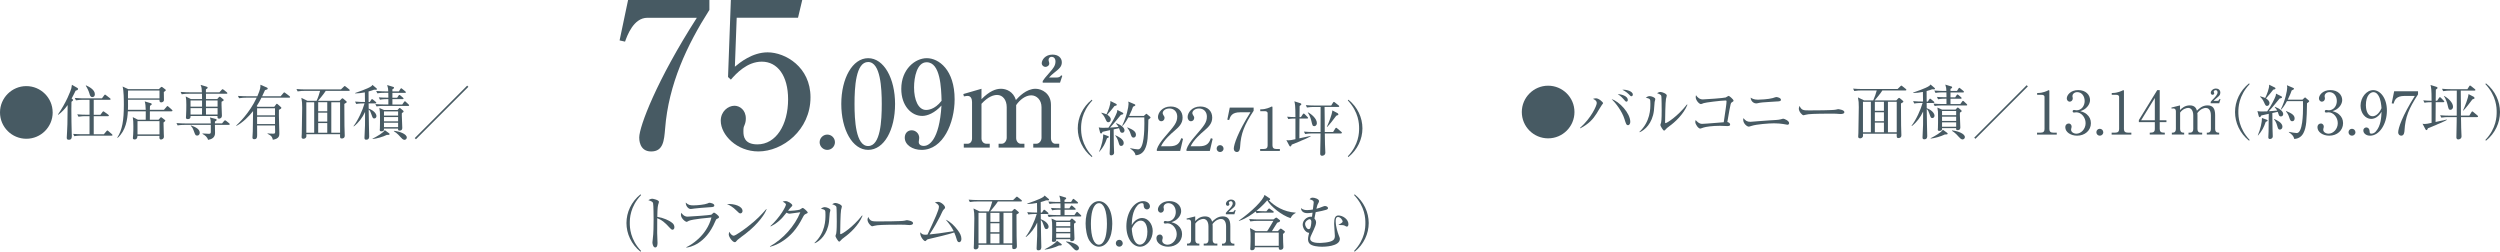 <?xml version="1.0" encoding="UTF-8"?><svg id="_レイヤー_2" xmlns="http://www.w3.org/2000/svg" width="796.7" height="80.22" viewBox="0 0 796.7 80.22"><defs><style>.cls-1{fill:#475a63;}</style></defs><g id="contents"><path class="cls-1" d="M347.94,50.06c-2.95-2.36-4.48-5.77-4.48-9.15s1.53-6.79,4.48-9.15l.17.26c-3.52,3.72-3.59,7.51-3.59,8.89s.08,5.16,3.59,8.89l-.17.26Z"/><path class="cls-1" d="M357.73,35.88c.15.08.25.19.25.34,0,.17-.21.28-.79.4-.25.3-.78.93-1.59,1.93-.72.87-1.34,1.57-1.85,2.1.1,0,1.68-.08,2.69-.21-.08-.13-.3-.57-.78-1.08l.09-.11c1.47.57,2.61,1.42,2.61,2.29,0,.36-.21.78-.72.78-.45,0-.64-.23-.81-.87-.02-.06-.09-.32-.21-.6l-1.72.38c0,.81.06,4.69.06,5.05.02.38.08,2.08.08,2.42,0,.49-.43.81-.91.81-.4,0-.51-.25-.51-.57,0-.3.08-1.55.08-1.82.02-.6.04-2.46.06-5.65-1.19.27-2.14.47-2.38.53-.11.19-.3.55-.47.55-.19,0-.3-.23-.34-.34l-.42-1.61c.32.08.87.13,1.34.13.59,0,1.46-.02,1.76-.04,1.29-1.74,2.44-4.14,2.7-4.9.08-.19.11-.53.11-.76l1.68.85ZM350.26,48.32c.81-1.83,1.36-4.23,1.32-5.52l1.55.57c.13.06.26.17.26.26,0,.13-.11.23-.61.42-.6,1.76-1.15,2.82-2.44,4.33l-.1-.06ZM350.98,35.9c.53.13,1.15.3,1.63.53.53-1.06,1.36-3.12,1.25-4.24l1.8.89c.15.08.23.19.23.28,0,.28-.28.34-.72.42-.89,1.13-1.02,1.3-2.31,2.78.55.34,1.12.85,1.12,1.49,0,.43-.28.91-.78.91-.43,0-.55-.23-.96-1.15-.44-.98-.87-1.4-1.27-1.8l.02-.11ZM355.44,43.1c.78.34,2.67,1.19,2.67,2.48,0,.61-.43.93-.83.93-.51,0-.6-.38-.85-1.25-.27-.98-.62-1.53-1.04-2.08l.06-.08ZM364.48,36.99l.57-.53c.09-.1.21-.21.26-.21.08,0,.21.11.27.17l.91.77c.09.08.17.19.17.28,0,.13-.36.4-.7.64-.11,5.24-.15,7.58-1.15,9.51-.7,1.34-1.89,1.83-2.93,1.85-.15-.89-.74-1.47-1.72-2.14l.02-.11c.87.17,2.02.38,2.51.38,1.91,0,2-6.24,2-8.19,0-.32-.02-1.66-.02-1.99h-5.1c-.93,1.76-1.57,2.4-1.85,2.7l-.11-.08c1.4-2.78,2.04-5.97,2.04-6.96,0-.19-.06-.55-.09-.72l2.04.87c.09.04.21.13.21.26,0,.19-.28.32-.74.53-.21.6-.55,1.55-1.25,2.93h4.67ZM359.32,40.6c1.8.74,2.68,1.34,2.68,2.36,0,.45-.23.89-.76.89-.49,0-.64-.21-1.06-1.51-.15-.49-.51-1.13-.95-1.62l.08-.11Z"/><path class="cls-1" d="M376.09,48.09h-7.43v-.51c.38-1.19,1.27-2.51,2.78-4.24,2.78-3.21,3.72-4.29,3.72-6.18,0-1.42-.91-2.59-2.51-2.59-1.32,0-2.12.79-2.12,1.47,0,.06,0,.3.19.59.25.38.4.59.4.95,0,.57-.45,1.06-1.02,1.06-.66,0-1.08-.62-1.08-1.32,0-1.38,1.34-3.38,4.07-3.38,2.34,0,3.78,1.47,3.78,3.52,0,1.91-1.1,2.95-2.8,4.41-.64.53-3.14,2.67-4.08,4.75h2.61c2.65,0,3.27-1.02,3.84-2.59l.57.21-.91,3.88Z"/><path class="cls-1" d="M385.54,48.09h-7.43v-.51c.38-1.19,1.27-2.51,2.78-4.24,2.78-3.21,3.72-4.29,3.72-6.18,0-1.42-.91-2.59-2.51-2.59-1.32,0-2.12.79-2.12,1.47,0,.06,0,.3.19.59.25.38.4.59.4.95,0,.57-.45,1.06-1.02,1.06-.66,0-1.08-.62-1.08-1.32,0-1.38,1.34-3.38,4.06-3.38,2.34,0,3.78,1.47,3.78,3.52,0,1.91-1.1,2.95-2.8,4.41-.64.53-3.14,2.67-4.08,4.75h2.61c2.65,0,3.27-1.02,3.84-2.59l.57.21-.91,3.88Z"/><path class="cls-1" d="M389.92,47.35c.02.62-.51,1.1-1.1,1.1-.62,0-1.1-.49-1.1-1.1s.47-1.1,1.1-1.1c.59,0,1.1.49,1.1,1.1Z"/><path class="cls-1" d="M399.51,34.29v1c-3.01,4.63-4.07,7.26-4.31,11.48-.04.49-.09,1.68-1.06,1.68-.47,0-.96-.4-.96-1.04,0-1.34,1.32-5.31,5.31-11.63h-3.23c-2.74,0-3.16,1.27-3.57,2.48l-.57-.13.78-3.84h7.62Z"/><path class="cls-1" d="M401.61,47.49h1.04c.98,0,1.32-.38,1.32-1.15v-10.23c0-.59-.55-.68-.91-.68h-1.44v-.59h.34c1.46,0,2.85-.66,3.08-.79.13-.08.19-.11.26-.11.17,0,.21.11.21.26v12.14c0,.81.4,1.15,1.32,1.15h1.04v.61h-6.28v-.61Z"/><path class="cls-1" d="M414.46,44.95c-1.47.59-2.17.87-2.8,1.13-.11.28-.23.6-.47.6-.09,0-.23-.09-.32-.28l-.93-1.76c.25.04.38.08.68.08.53,0,.98-.1,2.21-.36v-6.58c-.51,0-1.42,0-2.27.17l-.38-.76c.93.08,1.53.11,2.65.13,0-3.72-.15-4.29-.34-5.03l1.81.57c.25.08.4.15.4.34s-.04.23-.53.57c-.02.57-.04,3.04-.04,3.55h.45l.6-.91c.09-.13.19-.23.28-.23.11,0,.23.1.34.21l.87.89c.09.11.19.19.19.28,0,.17-.15.21-.28.21h-2.46c0,.23-.02,5.96-.04,6.31.57-.13,3.08-.66,3.59-.77v.13c-1.02.61-2.74,1.3-3.23,1.49ZM427.35,42.53h-5.16c.02,2.34.04,2.61.06,3.48.02.38.11,2.23.11,2.65,0,.81-.76.98-1.02.98-.62,0-.62-.49-.62-.74,0-.17.09-3.95.09-4.69,0-.25.02-1.42.02-1.68h-2.7c-.49,0-1.4.02-2.21.17l-.38-.76c.96.08,1.93.13,2.91.13h2.38c.02-4.05.02-4.27.02-7.98h-2.12c-.49,0-1.4.02-2.23.17l-.36-.76c.96.09,1.93.13,2.89.13h5.2l.57-.91c.09-.17.19-.25.26-.25.11,0,.19.06.36.19l1.17.93c.09.08.19.15.19.28,0,.19-.19.21-.28.21h-4.39c.06,2.21.04,5.77.06,7.98h2.67l.68-1.1c.06-.09.15-.25.27-.25s.21.08.36.21l1.3,1.1c.07.06.19.15.19.28,0,.19-.19.21-.28.21ZM418.83,40.21c-.53,0-.61-.28-.91-1.59-.06-.25-.47-1.93-1.17-2.72l.09-.09c1.13.55,2.82,2.04,2.82,3.4,0,.76-.53,1-.83,1ZM425.84,36.88c-.93,1.25-2.06,2.74-2.91,3.59l-.09-.04c.62-1.38,1.64-3.86,1.76-5.24l1.66.87c.13.08.25.25.25.38,0,.21-.06.23-.66.44Z"/><path class="cls-1" d="M429.7,50.06l-.17-.26c3.52-3.72,3.59-7.51,3.59-8.89s-.08-5.16-3.59-8.89l.17-.26c2.95,2.36,4.48,5.77,4.48,9.15s-1.53,6.79-4.48,9.15Z"/><path class="cls-1" d="M16.79,35.83c0,4.63-3.76,8.39-8.39,8.39S0,40.48,0,35.83s3.8-8.39,8.39-8.39,8.39,3.72,8.39,8.39Z"/><path class="cls-1" d="M23.08,31.6c.11.08.21.17.21.28,0,.15-.17.3-.51.55-.04.64-.04,1.12-.04,2.34,0,2.68.06,5.97.11,7.37.02.42.04.95.04,1.21,0,.72-.17,1.19-.96,1.19-.47,0-.66-.19-.66-.64,0-.13.21-3.65.21-4.33.02-.72.04-2.53.08-6.09-.83,1.15-1.81,2.25-2.99,3.1l-.11-.08c2.7-3.93,4.05-7.51,4.27-8.36.09-.36.17-.83.19-1.12l1.7.98c.15.09.26.19.26.34,0,.34-.38.45-.79.57-.28.6-.59,1.23-1.27,2.49l.26.17ZM29.87,31.82v4.76h2.14l.64-.87c.06-.08.19-.23.3-.23.08,0,.21.09.34.19l1.21.87c.09.08.19.19.19.28,0,.21-.17.21-.28.21h-4.54v5.75h3.23l.81-.96c.09-.11.21-.25.3-.25s.23.11.34.21l1.1.96c.08.08.19.17.19.28,0,.21-.17.21-.28.21h-9.66c-.15,0-1.34,0-2.23.17l-.36-.74c.93.08,1.97.11,2.89.11h2.33v-5.75h-1.3c-.47,0-1.38.02-2.23.17l-.38-.76c.93.09,1.99.13,2.91.13h1v-4.76h-2.12c-.44,0-1.38.02-2.21.17l-.38-.76c1.55.13,2.68.13,2.89.13h5.77l.68-.91c.11-.17.19-.28.32-.28.08,0,.21.11.34.21l1.23.95c.08.06.19.17.19.28,0,.19-.19.21-.28.21h-5.09ZM27.43,27.21c.83.38,2.8,1.32,2.8,2.82,0,.44-.19.91-.78.91-.64,0-.79-.53-.95-1.13-.23-.85-.83-2.02-1.17-2.48l.09-.11Z"/><path class="cls-1" d="M54.69,35.47h-6.92c-.02.62-.04,2.17-.02,2.68h2.78l.49-.55c.11-.11.21-.25.3-.25s.21.11.32.19l.87.66c.11.1.17.11.17.25,0,.09-.04.15-.19.27s-.23.17-.38.32c0,1.13.06,2.52.09,3.67,0,.13.04.72.04.83,0,.78-.76.93-.95.93s-.49-.13-.49-.57c0-.09.02-.53.02-.61h-7.01c-.02.66-.23,1.15-.93,1.15-.53,0-.53-.32-.53-.49s.09-.91.09-1.04c.06-.98.06-2,.06-2.7,0-1.34-.04-1.91-.19-2.89l1.63.83h2.5c0-.89.02-1.85.02-2.68h-5.71c-.15,2.61-.62,6.09-3.23,8.45l-.15-.06c1.61-2.48,2.1-5.5,2.1-10.47,0-1.51-.02-4.5-.4-5.82l1.8.83h9.77l.53-.51c.17-.17.23-.21.32-.21.11,0,.23.08.3.13l.81.62c.11.09.25.17.25.28,0,.13-.06.19-.64.62-.02.4.04,2.17.04,2.53,0,.66-.7.77-.87.77-.55,0-.55-.4-.55-.7v-.15h-10.04c.02,2.12.02,2.57-.02,3.21h5.67c-.02-1.29-.11-1.95-.32-2.68l1.97.59c.15.04.26.11.26.28,0,.19-.06.23-.55.55-.02.21-.04,1-.04,1.27h4.48l.83-.96c.11-.11.17-.25.28-.25s.26.13.34.21l1.08.96c.11.11.19.17.19.3,0,.17-.15.19-.28.19ZM50.83,28.85h-10.02c-.04.36-.02,2.1-.02,2.5h10.04v-2.5ZM50.83,38.61h-7.01v4.23h7.01v-4.23Z"/><path class="cls-1" d="M72.93,39.8h-4.44c0,.38.04,2.19.04,2.61,0,1.44-1.1,1.99-2.23,2.16-.23-.89-.95-1.47-1.76-1.89v-.15c1.3.08,1.83.11,2.04.11.55,0,.57-.25.6-.57.02-.17,0-2.02,0-2.27h-8.34c-.19,0-1.36,0-2.23.17l-.38-.74c1.25.09,2.55.11,2.91.11h8.03c-.02-.98-.02-1.1-.26-1.91l1.8.47c.23.06.34.17.34.3,0,.19-.25.38-.55.53-.02.26-.02.38-.02.6h2.27l.62-.74c.15-.17.25-.25.34-.25s.23.06.43.23l.89.72c.11.09.19.19.19.3,0,.13-.11.19-.3.19ZM72.2,29.88h-6.56v1.68h3.59l.45-.51c.15-.17.23-.23.32-.23.11,0,.23.08.4.21l.72.59c.11.09.17.17.17.27,0,.15-.13.28-.68.53-.06,1.23.11,3.21.11,4.44,0,.81-.68.95-.89.95-.59,0-.53-.47-.51-.85h-8.6c.02.26.08,1-.89,1-.57,0-.57-.36-.57-.59,0-.09.04-.57.04-.66.06-.78.08-2.5.08-3.29,0-1.32-.04-1.91-.19-2.69l1.63.83h3.57c0-.4,0-.81-.02-1.68h-4.22c-.42,0-1.34,0-2.23.17l-.36-.76c1.27.11,2.57.13,2.89.13h3.89c-.06-1.27-.06-1.55-.42-2.36l1.7.49c.34.09.55.19.55.36,0,.19-.19.4-.55.57v.95h4.29l.7-.77c.15-.15.23-.23.32-.23s.19.06.36.19l.98.78c.11.09.19.21.19.3,0,.15-.17.19-.28.19ZM64.39,32.01h-3.67v1.99h3.67v-1.99ZM60.72,34.45v2.04h3.65l.02-2.04h-3.67ZM62.86,43.2c-.57,0-.62-.15-1.13-1.55-.26-.72-.47-1.12-.95-1.55l.08-.13c1.12.42,2.8,1.02,2.8,2.36,0,.36-.25.87-.79.87ZM69.34,32.01h-3.71v1.99h3.71v-1.99ZM69.34,34.45h-3.71l.02,2.04h3.69v-2.04Z"/><path class="cls-1" d="M87.39,34.05l.59-.79c.06-.08.13-.19.23-.19.11,0,.17.04.36.21l.93.83c.06.06.17.15.17.26,0,.23-.4.45-.78.64-.08,2.08.13,5.41.13,7.49,0,.7,0,1.7-2.08,2.04-.13-.68-.25-1.21-1.7-1.93l.02-.11c.61.09,1.21.09,1.83.09.45,0,.59-.06.59-.59,0-.32-.04-1.74-.04-2.02h-5.71c.02.96.02,1.91.02,2.87,0,.83,0,1.51-.95,1.51-.32,0-.55-.15-.55-.53,0-.21.09-1.68.11-2,.04-1.49.06-2.46.09-6.43-1.49,1.87-3.21,3.57-5.31,4.73l-.06-.13c.59-.55,4.2-3.88,6.52-8.87h-3.38c-.47,0-1.38.02-2.23.17l-.36-.74c1.29.09,2.63.11,2.89.11h3.29c1.02-2.36,1-2.82.98-3.67l2.1.91c.11.06.23.19.23.32,0,.23-.3.34-.87.49-.19.42-.34.76-.91,1.95h5.9l.85-1c.13-.15.19-.23.3-.23.09,0,.19.08.34.19l1.32,1c.09.08.19.17.19.3,0,.17-.15.19-.28.19h-8.83c-.49.96-.83,1.63-1.53,2.69l.3.23h5.27ZM81.93,34.51v2.25h5.71v-2.25h-5.71ZM81.93,37.21v2.33h5.71v-2.33h-5.71Z"/><path class="cls-1" d="M100.89,32.12c.44-.91.93-2.38,1.12-3.16h-4.93c-.51,0-1.4.02-2.23.17l-.38-.76c.96.08,1.93.13,2.91.13h11.27l.83-.81c.15-.15.3-.28.36-.28.09,0,.17.06.36.21l1.06.85c.08.06.19.17.19.28,0,.19-.19.21-.3.21h-7.35c-.53.87-1.95,2.59-2.44,3.16h6.88l.53-.55c.19-.19.25-.25.36-.25.09,0,.25.11.34.19l.87.74c.11.1.15.19.15.25,0,.17-.08.23-.76.61,0,2.14.02,4.84.04,6.98.02.89.09,2.29.09,3.16,0,.81-.68.89-.95.89-.57,0-.57-.3-.53-1.38h-10.76c0,.08.02.51.02.6,0,.68-.61.87-.93.87-.6,0-.6-.42-.6-.59,0-.08.06-1,.06-1.15.04-2.06.13-6.41.13-8.21,0-1.36-.04-1.95-.26-3.1l1.95.95h2.91ZM97.62,32.58v9.72h2.51v-9.72h-2.51ZM104.29,35.45v-2.87h-2.89v2.87h2.89ZM104.29,38.76v-2.85h-2.89v2.85h2.89ZM104.29,42.3v-3.08h-2.89v3.08h2.89ZM108.38,42.3v-9.72h-2.8v9.72h2.8Z"/><path class="cls-1" d="M112.65,40.2c1.44-1.82,2.95-5.18,3.52-7.24h-.43c-.17,0-1.34,0-2.23.17l-.36-.76c1.08.1,2.17.13,3.16.13,0-.91-.04-2.25-.04-3.06-1.12.23-2.08.3-3.08.34v-.15c.38-.13,4.12-1.38,5.1-2.12.25-.19.32-.32.4-.46l1.3,1.1c.08.06.13.15.13.26,0,.19-.19.19-.36.19,0,0-.23,0-.55-.02-.4.15-.83.32-1.76.57,0,.87.02,2.61.02,3.35h.36l.45-.68c.08-.11.17-.25.28-.25s.26.13.36.21l.81.68c.09.08.19.17.19.3,0,.19-.19.19-.28.19h-2.17c0,.36.02,1.21.02,1.66,1.85.66,2.48,1.8,2.48,2.38,0,.4-.28.76-.7.76-.45,0-.51-.19-.89-1.25-.25-.72-.43-1.27-.89-1.64.04,3.29.04,3.67.08,5.1.04,1.29.08,2.78.08,3.46,0,.34,0,1.1-.95,1.1-.49,0-.55-.28-.55-.64,0-.62.15-3.4.17-3.97.04-1.85.02-2.59.02-4.24-.83,1.8-2.02,3.4-3.57,4.61l-.11-.09ZM118.72,44.19c1.32-.64,3.46-1.89,3.91-2.72l1.36,1c.11.08.17.17.17.28,0,.26-.43.25-.91.25-1.21.62-3.42,1.23-4.5,1.3l-.04-.11ZM127.11,29.14l.47-.76c.09-.15.19-.26.28-.26s.25.13.36.23l.93.76c.09.08.19.17.19.3,0,.17-.15.19-.28.19h-4.01v1.55h1.51l.45-.68c.08-.11.15-.23.28-.23.09,0,.23.11.34.21l.78.66c.11.09.19.19.19.3,0,.17-.17.19-.28.19h-3.27v1.7h3.14l.55-.78c.09-.15.21-.25.3-.25.11,0,.23.11.34.23l.81.76c.09.1.19.19.19.3,0,.19-.15.19-.28.19h-7.87c-.32,0-1.32,0-2.23.17l-.38-.76c.96.08,1.95.13,2.91.13h1.23v-1.7h-.45c-.25,0-1.3,0-2.23.19l-.36-.76c.57.04,1.4.11,3.04.11,0-.74-.02-1.19-.02-1.55h-1.25c-.34,0-1.32,0-2.23.17l-.38-.76c1.38.11,2.59.13,2.91.13h.93c-.02-.85-.04-1.06-.34-2.02l1.93.59c.09.02.26.08.26.28,0,.25-.43.45-.53.49v.66h2.06ZM126.68,35.06l.43-.47c.08-.08.19-.19.26-.19.09,0,.23.11.3.17l.74.62c.11.09.21.21.21.34,0,.19-.23.34-.55.49-.02.19-.02.32-.02.7,0,.64.15,3.46.15,4.03,0,.26-.04.87-.87.87-.49,0-.49-.25-.47-.64h-4.5c.04.43.06.87-.85.87-.32,0-.49-.09-.49-.44,0-.04.02-.19.04-.45.04-.7.04-2.74.04-3.57,0-1.66,0-1.83-.21-2.99l1.49.66h4.29ZM122.37,35.51v1.34h4.5v-1.34h-4.5ZM122.37,37.31v1.36h4.5v-1.36h-4.5ZM122.37,39.12v1.4h4.5v-1.4h-4.5ZM125.54,41.69c1.7.15,4.1,1,4.1,2.14,0,.45-.42.74-.76.74-.43,0-.87-.47-1.19-.83-.11-.15-1.15-1.34-2.16-1.91v-.13Z"/><path class="cls-1" d="M132.55,44.38l-.38-.38,16.71-16.71.38.38-16.71,16.71Z"/><path class="cls-1" d="M226.07,0v3.16c-7.15,11.21-13.02,23.71-14.11,37.83-.32,3.8-.58,7.28-4.45,7.28s-3.8-4.06-3.8-4.45c0-3.48,5.54-18.17,18.36-38.15h-15.79c-4.38,0-6.44,5.74-7.09,7.6l-1.74-.39,2.71-12.89h25.9Z"/><path class="cls-1" d="M234.77,5.67l-.58,15.59c1.55-1.29,5.54-4.58,10.44-4.58,5.67,0,13.66,4.7,13.66,14.31,0,10.5-8.89,17.27-16.62,17.27-6.83,0-11.98-5.22-11.98-9.79,0-2.96,2.32-4.77,4.38-4.77,1.61,0,3.61,1.29,3.61,4.06,0,.84-.13,1.42-.45,2.19-.26.58-.32.77-.32,2,0,1.42.26,4.06,4.45,4.06,5.93,0,9.79-6.19,9.79-14.37,0-7.47-3.35-11.99-8.38-11.99-4.7,0-8.18,3.8-9.86,5.73l-.9-.84.9-24.55h22.75l-1.35,5.67h-19.53Z"/><path class="cls-1" d="M266.08,45.33c0,1.33-1.11,2.44-2.44,2.44s-2.44-1.1-2.44-2.44,1.11-2.44,2.44-2.44,2.44,1.07,2.44,2.44Z"/><path class="cls-1" d="M285.24,33.13c0,8.31-3.51,14.63-8.57,14.63s-8.57-6.51-8.57-14.63,3.54-14.59,8.57-14.59,8.57,6.48,8.57,14.59ZM272.32,33.13c0,5.07.38,13.41,4.34,13.41s4.34-8.08,4.34-13.41c0-4.99-.38-13.37-4.34-13.37s-4.34,8.12-4.34,13.37Z"/><path class="cls-1" d="M293.85,36.94c-3.39,0-6.63-3.2-6.63-8.61,0-6.32,4.46-9.79,8.12-9.79,3.85,0,8.88,3.73,8.88,13.11,0,7.51-3.66,16.12-10.52,16.12-2.97,0-5.37-1.64-5.37-3.89,0-1.41.91-2.36,2.21-2.36,1.22,0,2.4.99,2.4,2.44,0,.19-.15,1.1-.15,1.29,0,1.03.99,1.26,1.64,1.26,1.45,0,4.92-1.6,5.6-12.88-2.13,2.36-4.46,3.32-6.17,3.32ZM295.29,19.84c-3.05,0-4,4.72-4,8.04,0,3.92,1.33,7.16,3.85,7.16.34,0,2.71,0,4.92-2.93-.11-4-.34-12.27-4.76-12.27Z"/><path class="cls-1" d="M306.99,29.97l5.79-1.68v3.32c2.55-2.59,4.57-3.32,6.21-3.32s3.92.84,4.76,3.58c.91-.99,3.28-3.58,6.25-3.58,2.02,0,4.92,1.49,4.92,5.14v10.59c0,1.18.69,1.79,1.37,1.79h1.26v1.22h-8.27v-1.22h.99c.84,0,1.64-.84,1.64-1.91v-9.75c0-2.32-1.56-3.77-3.28-3.77-1.87,0-3.7,1.49-4.8,3.12v10.52c0,.95.65,1.79,1.49,1.79h1.14v1.22h-8.23v-1.22h.99c.99,0,1.6-1.07,1.6-1.91v-9.75c0-2.29-1.26-3.89-3.05-3.89-1.1,0-2.82.46-4.99,2.82v11.05c0,.84.57,1.68,1.64,1.68h.99v1.22h-8.27v-1.22h1.22c.84,0,1.41-.72,1.41-1.68v-11.58c0-.91-.3-1.98-1.37-1.98-.11,0-.61,0-1.22.15l-.19-.76ZM337.81,26.35h-5.52v-.53c.49-.76.69-.99,2.32-2.86.99-1.14,1.75-2.02,1.75-3.35,0-.99-.53-1.49-1.22-1.49s-.99.5-.99,1.03c0,.27.23.76.23,1.07,0,.72-.72,1.1-1.22,1.1-.61,0-1.18-.5-1.18-1.18,0-.99,1.07-2.74,3.43-2.74,1.91,0,2.97,1.1,2.97,2.44s-.69,1.98-2.63,3.5c-.38.3-1.07.92-1.45,1.37h2.21c.88,0,1.37-.15,1.64-.72l.38.19-.72,2.17Z"/><path class="cls-1" d="M204.12,80.22c-2.95-2.36-4.48-5.77-4.48-9.15s1.53-6.79,4.48-9.15l.17.26c-3.52,3.72-3.59,7.51-3.59,8.89s.08,5.16,3.59,8.89l-.17.26Z"/><path class="cls-1" d="M214.31,73.21c-.28,0-.53-.25-.83-.57-1.74-1.93-2.72-2.61-4.03-3.1,0,.74-.04,4.03-.02,4.71,0,.49.11,2.67.11,3.1,0,.4,0,1.51-.74,1.51-.62,0-.89-1.1-.89-1.59,0-.28.02-.45.13-1.27.23-1.49.25-4.48.25-6.09,0-.81-.02-4.58-.17-5.18-.11-.42-.53-.61-1.51-.95.38-.23.83-.45,1.25-.45.28,0,2.14.4,2.14,1,0,.15-.23.79-.27.95-.21.72-.25,2.89-.26,3.82,1.93.3,3.84,1.13,4.88,2.04.34.3.57.77.57,1.27,0,.62-.38.79-.6.79Z"/><path class="cls-1" d="M228.58,69.69c-.36.19-.4.26-.64.83-3.06,7.33-8.15,8.28-9.19,8.38l-.04-.13c1.17-.49,6.47-3.48,8.02-9.47-.55.04-5.99.53-7.2,1.06-.11.06-.57.34-.68.34-.47,0-1.85-1.12-1.85-2.25,0-.17.02-.32.13-.64.32.49.96,1.23,1.97,1.23.91,0,7.3-.49,7.58-.62.17-.08.7-.68.85-.68.21,0,1.61,1,1.61,1.44,0,.25-.25.38-.55.53ZM226.31,66.03c-1.46.08-4.52.34-4.95.42-.93.13-1.02.15-1.32.15-.6,0-1.51-.85-1.51-2.04.83.78,1.42.89,2.46.89,1.27,0,3.71-.26,4.5-.62.38-.17.43-.21.6-.21.34,0,1.55.27,1.55.85,0,.38-.25.51-1.32.57Z"/><path class="cls-1" d="M235.93,68.01c-.32,0-.55-.23-1.15-.83-1.32-1.34-2.38-1.83-3.1-2.16,2.27-.15,4.95.66,4.95,2.23,0,.42-.32.76-.7.76ZM237.58,74.5c-.4.3-2.17,1.59-2.5,1.91-.09.09-.51.57-.61.66-.08.08-.23.11-.32.11-.66,0-1.91-1.59-1.91-2.48,0-.34.11-.62.19-.83.43.85.98,1.25,1.38,1.25.62,0,3.55-2.17,4.37-2.8,3.04-2.33,4.5-3.95,6.03-5.71l.09.06c-.45,1.38-2.57,4.63-6.73,7.83Z"/><path class="cls-1" d="M256.82,68.16c-.43.19-.6.36-1.02,1.17-1.81,3.54-3.8,5.9-6.69,7.7-1,.62-2.29,1.29-3.71,1.61l-.04-.13c4.12-2.29,7.94-6.47,9.68-10.87-.78.08-2.06.26-2.84.38-.13.02-.51.08-.61.08-.19,0-.53-.08-.96-.32-1.76,2.33-3.14,3.4-5.01,4.39l-.09-.15c3.1-2.84,4.93-6.24,4.93-6.84,0-.19-.04-.34-1.04-.95.45-.15.87-.15.93-.15.76,0,2.14.87,2.14,1.36,0,.17-.08.26-.44.6-.19.17-.68.81-.93,1.12.85.09,3.21-.17,3.71-.34.17-.06.81-.57,1-.57.21,0,1.57,1.13,1.57,1.49,0,.13-.06.19-.59.43Z"/><path class="cls-1" d="M264.42,67.86c-.04.44-.19,2.38-.23,2.78-.49,4.06-2.93,6.22-4.54,6.88l-.09-.11c3.5-3.29,3.5-7.37,3.5-8.96s-.02-1.57-1.46-1.95c.3-.21.72-.49,1.25-.49.49,0,1.78.42,1.78.95,0,.15-.19.78-.21.91ZM269.02,75.67c-.64.45-.7.53-1.19,1.06-.1.09-.27.28-.38.28-.36,0-1.21-1.55-1.21-1.8,0-.13.23-.7.25-.83.17-.79.17-3.25.17-3.76,0-.7-.02-4.2-.11-4.65-.08-.34-.45-.59-1.36-.89.25-.15.62-.4,1.06-.4.57,0,2.04.57,2.04,1.13,0,.17-.23.93-.26,1.08-.19.96-.28,6.26-.28,7.41,0,.08,0,.32.13.32.45,0,3.88-2.17,6.84-5.96l.15.11c-1.29,3.1-4.01,5.58-5.84,6.88Z"/><path class="cls-1" d="M289.81,71.72c-.17,0-.62-.04-.66-.04-.68-.06-.87-.08-2.14-.08-5.77,0-7.47.11-8.32.34-.06.02-.66.17-.72.17-.49,0-1.51-1.21-1.51-2.08,0-.11.02-.47.23-.91.64,1.44,1.23,1.44,3.19,1.44,1.3,0,7.45-.02,8.32-.23.11-.02.66-.17.77-.17s2,.21,2,.95c0,.59-.95.61-1.17.61Z"/><path class="cls-1" d="M305.67,77.18c-.49,0-.66-.49-.81-.98-.21-.7-.38-1.25-.76-2.12-1.8.62-5.92,1.59-8.24,2.12-.34.08-.42.13-.62.36-.17.21-.28.28-.42.28-.36,0-1.7-1.38-1.55-2.82.59.62.78.78,1.66.78.11,0,.51-.02.64-.04,2.44-5.24,3.65-7.85,3.65-8.87,0-.62-.53-.95-1.3-1.38.43-.11.76-.19,1.02-.19.87,0,2.23,1.12,2.23,1.8,0,.23-.08.34-.47.7-.28.25-.72,1.36-1.1,2.12-.7,1.38-2.08,3.88-3.38,5.77,2.61-.26,3.04-.32,7.7-1.04-.62-1.29-1.29-2.21-2.53-3.67,1.49.66,2.72,1.89,3.8,3.33.76,1,1.19,1.83,1.19,2.84,0,.66-.38,1.02-.7,1.02Z"/><path class="cls-1" d="M315.1,67.37c.44-.91.93-2.38,1.12-3.16h-4.93c-.51,0-1.4.02-2.23.17l-.38-.76c.96.08,1.93.13,2.91.13h11.27l.83-.81c.15-.15.3-.28.36-.28.09,0,.17.06.36.21l1.06.85c.08.06.19.17.19.28,0,.19-.19.21-.3.21h-7.36c-.53.87-1.95,2.59-2.44,3.16h6.88l.53-.55c.19-.19.25-.25.36-.25.09,0,.25.11.34.19l.87.74c.11.09.15.19.15.25,0,.17-.08.23-.76.61,0,2.14.02,4.84.04,6.98.02.89.09,2.29.09,3.16,0,.81-.68.89-.95.89-.57,0-.57-.3-.53-1.38h-10.76c0,.08.02.51.02.6,0,.68-.6.87-.93.87-.6,0-.6-.42-.6-.59,0-.08.06-1,.06-1.15.04-2.06.13-6.41.13-8.21,0-1.36-.04-1.95-.26-3.1l1.95.95h2.91ZM311.83,67.82v9.72h2.51v-9.72h-2.51ZM318.51,70.7v-2.87h-2.89v2.87h2.89ZM318.51,74v-2.85h-2.89v2.85h2.89ZM318.51,77.54v-3.08h-2.89v3.08h2.89ZM322.59,77.54v-9.72h-2.8v9.72h2.8Z"/><path class="cls-1" d="M326.86,75.44c1.44-1.81,2.95-5.18,3.52-7.24h-.44c-.17,0-1.34,0-2.23.17l-.36-.76c1.08.09,2.17.13,3.16.13,0-.91-.04-2.25-.04-3.06-1.12.23-2.08.3-3.08.34v-.15c.38-.13,4.12-1.38,5.1-2.12.25-.19.32-.32.4-.45l1.3,1.1c.08.06.13.15.13.26,0,.19-.19.19-.36.19,0,0-.23,0-.55-.02-.4.15-.83.32-1.76.57,0,.87.02,2.61.02,3.35h.36l.45-.68c.08-.11.17-.25.28-.25s.27.13.36.21l.81.68c.1.08.19.17.19.3,0,.19-.19.19-.28.19h-2.17c0,.36.02,1.21.02,1.66,1.85.66,2.48,1.8,2.48,2.38,0,.4-.28.76-.7.76-.45,0-.51-.19-.89-1.25-.25-.72-.43-1.27-.89-1.64.04,3.29.04,3.67.08,5.1.04,1.29.08,2.78.08,3.46,0,.34,0,1.1-.95,1.1-.49,0-.55-.28-.55-.64,0-.62.15-3.4.17-3.97.04-1.85.02-2.59.02-4.24-.83,1.8-2.02,3.4-3.57,4.61l-.11-.09ZM332.93,79.43c1.32-.64,3.46-1.89,3.91-2.72l1.36,1c.11.08.17.17.17.28,0,.26-.43.25-.91.25-1.21.62-3.42,1.23-4.5,1.3l-.04-.11ZM341.32,64.38l.47-.76c.09-.15.19-.26.28-.26s.25.13.36.23l.93.76c.09.08.19.17.19.3,0,.17-.15.19-.28.19h-4.01v1.55h1.51l.45-.68c.08-.11.15-.23.28-.23.09,0,.23.11.34.21l.77.66c.11.09.19.19.19.3,0,.17-.17.19-.28.19h-3.27v1.7h3.14l.55-.78c.09-.15.21-.25.3-.25.11,0,.23.11.34.23l.81.76c.09.09.19.19.19.3,0,.19-.15.19-.28.19h-7.87c-.32,0-1.32,0-2.23.17l-.38-.76c.96.08,1.95.13,2.91.13h1.23v-1.7h-.45c-.25,0-1.3,0-2.23.19l-.36-.76c.57.04,1.4.11,3.04.11,0-.74-.02-1.19-.02-1.55h-1.25c-.34,0-1.32,0-2.23.17l-.38-.76c1.38.11,2.59.13,2.91.13h.93c-.02-.85-.04-1.06-.34-2.02l1.93.59c.09.02.26.08.26.28,0,.25-.43.45-.53.49v.66h2.06ZM340.89,70.3l.43-.47c.08-.08.19-.19.26-.19.09,0,.23.11.3.17l.74.62c.11.09.21.21.21.34,0,.19-.23.34-.55.49-.02.19-.02.32-.02.7,0,.64.15,3.46.15,4.03,0,.26-.04.87-.87.87-.49,0-.49-.25-.47-.64h-4.5c.04.43.06.87-.85.87-.32,0-.49-.09-.49-.44,0-.04.02-.19.04-.45.04-.7.04-2.74.04-3.57,0-1.66,0-1.83-.21-2.99l1.49.66h4.29ZM336.58,70.75v1.34h4.5v-1.34h-4.5ZM336.58,72.55v1.36h4.5v-1.36h-4.5ZM336.58,74.36v1.4h4.5v-1.4h-4.5ZM339.75,76.94c1.7.15,4.1,1,4.1,2.14,0,.45-.42.74-.76.74-.43,0-.87-.47-1.19-.83-.11-.15-1.15-1.34-2.16-1.91v-.13Z"/><path class="cls-1" d="M350.21,78.62c-1.3,0-2.4-.91-3.1-2.04-.79-1.3-1.15-3.63-1.15-5.39,0-4.03,1.72-7.09,4.25-7.09,1.95,0,4.25,2.1,4.25,7.26,0,4.63-1.95,7.26-4.25,7.26ZM348.09,67.26c-.27.95-.44,2.53-.44,4.1,0,4.22,1,6.62,2.55,6.62,1.3,0,1.89-1.74,2.1-2.46.27-.96.46-2.57.46-4.16,0-4.31-1.04-6.62-2.55-6.62-1.34,0-1.93,1.85-2.12,2.51Z"/><path class="cls-1" d="M357.79,77.52c.02.62-.51,1.1-1.1,1.1-.62,0-1.1-.49-1.1-1.1s.47-1.1,1.1-1.1c.59,0,1.1.49,1.1,1.1Z"/><path class="cls-1" d="M362.33,69.96c.4-.25.98-.49,1.64-.49,1.87,0,3.38,1.89,3.38,4.18,0,2.63-1.87,4.97-4.05,4.97s-4.35-2.44-4.35-6.52c0-4.37,2.46-8,5.35-8,1.27,0,2.16.76,2.16,1.66,0,.68-.53.98-.96.98-.38,0-1-.25-1.04-1.32-.02-.42-.06-.68-.57-.68s-1.02.28-1.38.68c-1.68,1.85-1.78,4.63-1.85,6.33.36-.59.76-1.25,1.66-1.8ZM361.7,76.95c.32.51.81,1.02,1.53,1.02,1,0,2.42-1.04,2.42-4.16,0-.85-.21-3.5-2.16-3.5-.72,0-1.93.53-2.82,2.57.08,1.04.23,2.85,1.02,4.06Z"/><path class="cls-1" d="M375.41,71.83c.87.74,1.29,1.68,1.29,2.8,0,2.33-1.91,3.99-4.41,3.99-2.04,0-3.76-1.15-3.76-2.67,0-.83.55-1.21,1.08-1.21.64,0,.93.55.93.95,0,.28-.06.45-.11.6-.04.11-.06.25-.06.44,0,.72.81,1.25,1.7,1.25,1.46,0,2.93-1.44,2.93-3.35s-1.44-3.46-2.95-3.46c-.11,0-.64.08-.76.08-.28,0-.42-.17-.42-.4,0-.25.19-.43.43-.43.11,0,.68.11.81.11,1.59,0,2.59-1.42,2.59-2.95s-.89-2.84-2.38-2.84c-1,0-1.53.72-1.53,1.27,0,.09.04.19.06.28.04.13.06.32.06.45,0,.59-.44,1.04-.96,1.04-.62,0-.95-.55-.95-1.04,0-1.04,1.21-2.65,3.63-2.65s3.78,1.51,3.78,3.18c0,.66-.25,1.3-.7,1.93-.78,1.02-1.63,1.34-2.4,1.61.87.26,1.44.45,2.1,1.02Z"/><path class="cls-1" d="M380.89,68.96v1.49c.51-.51,1.48-1.49,3.12-1.49,1.76,0,2.1,1.15,2.27,1.7.62-.62,1.68-1.7,3.38-1.7s2.42,1,2.42,3.1v4.46c0,.72.38,1.13.95,1.13h.34v.61h-3.95v-.61h.36c.66,0,.95-.51.95-1.13v-4.35c0-.53-.08-2.4-1.64-2.4-.53,0-1.72.3-2.68,1.64.02.15.04.3.04.64v4.46c0,.79.43,1.13.95,1.13h.55v.61h-4.35v-.61h.55c.53,0,.96-.36.96-1.13v-4.35c0-.4-.06-2.4-1.64-2.4-.45,0-1.66.25-2.55,1.49v5.26c0,.79.43,1.13.95,1.13h.34v.61h-3.93v-.61h.34c.57,0,.95-.4.95-1.13v-5.69c0-.59-.34-.89-.78-.89-.23,0-.42.02-.57.08l-.09-.36,2.8-.7ZM390.66,67.84c.28-.38.44-.53,1.1-1.21.4-.43,1.08-1.17,1.08-1.83,0-.25-.15-.7-.59-.7-.34,0-.64.26-.64.51,0,.08.17.42.17.49,0,.23-.21.49-.53.49-.38,0-.57-.32-.57-.64,0-.64.72-1.36,1.66-1.36.78,0,1.38.49,1.38,1.29,0,.7-.36,1.02-.59,1.23-.21.21-1.38,1.15-1.57,1.42h1.17c.49,0,.64-.38.74-.64l.3.09-.4,1.3h-2.72v-.43Z"/><path class="cls-1" d="M411.27,69.52c-2.89-.93-6.29-3.72-7.43-5.69-.59.7-1.63,1.89-3.46,3.38,1.04.09,2.5.11,2.57.11h.64l.55-.66c.09-.11.21-.23.3-.23.08,0,.25.13.34.19l.95.66c.06.04.19.15.19.28,0,.17-.15.21-.28.21h-2.99c-.34,0-1.3,0-2.21.17l-.28-.55c-1.02.77-2.84,2.19-5.31,3.02l-.08-.09c4.22-2.95,7.83-6.58,8.19-8.21l1.68,1.12c.09.08.13.15.13.25,0,.23-.21.3-.43.34,1.76,1.8,4.73,3.72,8.58,3.95v.09c-.98.51-1.25.96-1.64,1.64ZM408.87,74.59c0,.78,0,1.66.04,2.48.02.17.08,1.15.08,1.64,0,.91-.85.91-.95.91-.51,0-.53-.38-.53-.83h-7.62c.02.61-.28.96-.93.96-.53,0-.53-.32-.53-.47,0-.08.04-.47.04-.55.06-.68.06-2.67.06-3.14,0-1.42,0-1.57-.17-2.91l1.81.98h3.63c.08-.09.28-.4.34-.47.3-.42,1.42-2.4,1.66-2.8h-5.12c-.47,0-1.38.02-2.23.17l-.38-.76c1.19.09,2.34.13,2.91.13h4.84l.62-.45c.11-.09.21-.13.3-.13s.17.08.28.15l.81.64c.06.06.11.13.11.23,0,.32-.45.47-.93.62-.28.42-1.44,2.29-1.68,2.67h1.89l.62-.62c.08-.08.21-.19.3-.19s.26.09.34.15l.83.62c.08.06.17.13.17.3,0,.11-.17.26-.64.66ZM407.51,74.12h-7.62v4.22h7.62v-4.22Z"/><path class="cls-1" d="M429.21,72.23c-.11,0-.4-.15-.7-.32-.32-.17-.66-.19-1.91-.21l-.02-.08c1.27-.68,1.29-.83,1.29-1.06,0-.38-.66-1.4-1.47-1.4-.72,0-.74.87-.74,1.36,0,1.72.7,3.76.93,4.35.38.93.4,1.04.4,1.25,0,2.51-5.27,2.51-5.65,2.51-1.17,0-3.33-.15-4.06-1.06-.42-.49-.44-1.12-.44-1.29,0-.74.25-1.66.36-2.06-1.42-.17-2.06-1.81-2.06-2.63,0-1.36,1.29-2.53,2.59-2.53.13,0,.21,0,.38.02l.17-1.3c-.7.11-1.32.15-1.63.15-1.36,0-2.02-.7-2.06-1.61.64.51,1.23.64,1.97.64s1.49-.13,1.83-.19c.23-1.74.26-1.97.26-2.21,0-.53-.17-.72-1.32-1.06.13-.15.43-.51.96-.51.68,0,2.06.43,2.06,1.1,0,.19-.11.45-.23.64-.25.42-.32.55-.62,1.8.59-.15,1.21-.32,2.08-.7.38-.17.51-.17.68-.17.42,0,.95.27.95.66,0,.36-.4.47-.55.53-.96.3-1.83.47-3.38.76-.3,1.57-.34,1.74-.4,2.02.19.23.53.62.53,1.25s-.4,1.61-.76,2.36c-1,2.12-1.12,2.36-1.12,2.84,0,1.34,2.34,1.34,3.1,1.34.02,0,3.37-.02,4.31-.96.4-.4.45-.83.45-1.34,0-.26-.23-3.25-.23-3.88,0-1.78.38-2.57,1.36-2.57,1.38,0,3.2,1.19,3.2,2.76,0,.72-.4.79-.51.79ZM417.22,69.88c-.28.04-1.32.59-1.32,1.49,0,.68.57,1.66,1.13,1.66.3,0,.47-.15.6-.57.25-.81.27-1.72.27-1.83,0-.32-.17-.85-.68-.76Z"/><path class="cls-1" d="M431.7,80.22l-.17-.26c3.52-3.72,3.59-7.51,3.59-8.89s-.07-5.16-3.59-8.89l.17-.26c2.95,2.36,4.48,5.77,4.48,9.15s-1.53,6.79-4.48,9.15Z"/><path class="cls-1" d="M501.75,35.7c0,4.63-3.76,8.39-8.39,8.39s-8.39-3.74-8.39-8.39,3.8-8.39,8.39-8.39,8.39,3.72,8.39,8.39Z"/><path class="cls-1" d="M510.48,33.45c-.32.4-1.42,2.33-1.66,2.7-1.13,1.8-2.5,3.35-5.24,4.76l-.04-.17c3.55-3.14,5.31-7.07,5.31-7.88,0-.47-.17-.91-1.19-1.36.21-.08.59-.17.96-.17.89,0,2.25,1.23,2.25,1.55,0,.09-.21.36-.4.57ZM518.83,39.89c-.55,0-.66-.42-1.15-1.97-.78-2.51-2.84-5.14-4.08-6.33,2.4.72,5.94,4.44,5.94,7.26,0,.51-.28,1.04-.7,1.04ZM518.32,32.39c-.26,0-.34-.09-1-.87-.08-.09-.78-.93-1.78-1.51,1.19-.02,3.21.64,3.21,1.82,0,.38-.23.57-.43.57ZM519.89,30.67c-.23,0-.28-.06-.79-.61-.17-.19-1.02-.95-2.1-1.47,1.21-.08,3.35.45,3.35,1.55,0,.36-.25.53-.45.53Z"/><path class="cls-1" d="M527.3,32.48c-.04.43-.19,2.38-.23,2.78-.49,4.06-2.93,6.22-4.54,6.88l-.09-.11c3.5-3.29,3.5-7.37,3.5-8.96s-.02-1.57-1.46-1.95c.3-.21.72-.49,1.25-.49.49,0,1.78.42,1.78.95,0,.15-.19.78-.21.91ZM531.9,40.29c-.64.45-.7.53-1.19,1.06-.1.09-.27.28-.38.28-.36,0-1.21-1.55-1.21-1.8,0-.13.23-.7.25-.83.17-.79.17-3.25.17-3.76,0-.7-.02-4.2-.11-4.65-.08-.34-.45-.59-1.36-.89.25-.15.62-.4,1.06-.4.57,0,2.04.57,2.04,1.13,0,.17-.23.93-.26,1.08-.19.96-.28,6.26-.28,7.41,0,.08,0,.32.13.32.45,0,3.88-2.17,6.84-5.96l.15.11c-1.29,3.1-4.01,5.58-5.84,6.88Z"/><path class="cls-1" d="M551.95,32.56c-.26.19-.34.28-.42.61-.3,1.23-.45,2.17-1.06,5.71.36.08.89.36.89.78,0,.51-.49.51-1.02.51-.36,0-1.93-.08-2.25-.08-2.4,0-4.46.3-5.27.57-.17.06-.85.32-1,.32-.59,0-1.57-1.36-1.57-2.1,0-.28.08-.45.13-.62.23.26,1,1.21,2.02,1.21.64,0,1.44-.08,6.92-.51.59-3.91.89-5.97.89-6.71,0-.17-.08-.23-.26-.23-1.4,0-6.6.66-7.03.85-.13.06-.74.3-.85.3-.62,0-1.68-1.25-1.68-2.19,0-.3.04-.47.09-.64.49.74,1.19,1.34,2.16,1.34.89,0,6.81-.44,7.32-.62.15-.08.79-.51.93-.51.21,0,1.55,1.13,1.55,1.51,0,.21-.09.26-.47.51Z"/><path class="cls-1" d="M569.67,39.76s-.98-.17-1.47-.25c-.62-.11-1.72-.21-2.85-.21-1.74,0-5.58.32-7.07.79-.77.25-.85.26-1.02.26-.49,0-1.74-.93-1.74-2.21,0-.21.04-.32.08-.49.68.83,1.17,1.17,2.23,1.17.11,0,5.24-.43,6.22-.47,1.15-.06,2.82-.13,3.4-.32.62-.19.68-.21.79-.21.4,0,1.91.66,1.91,1.4,0,.28-.17.53-.47.53ZM566.26,32.33c-.42.04-1.89.13-2.91.19-1.1.06-2.17.11-3.38.4-.13.04-.23.04-.34.04-.47,0-1.64-.42-1.74-1.85.34.23,1,.66,2.32.66.62,0,3.35-.13,4.71-.51.17-.04.95-.34,1.12-.34.36,0,1.51.28,1.51.87,0,.45-.34.49-1.29.55Z"/><path class="cls-1" d="M586.6,36.34c-.17,0-.62-.04-.66-.04-.68-.06-.87-.08-2.14-.08-5.77,0-7.47.11-8.32.34-.06.02-.66.17-.72.17-.49,0-1.51-1.21-1.51-2.08,0-.11.02-.47.23-.91.64,1.44,1.23,1.44,3.19,1.44,1.3,0,7.45-.02,8.32-.23.11-.02.66-.17.77-.17s2,.21,2,.95c0,.59-.95.6-1.17.6Z"/><path class="cls-1" d="M596.96,31.99c.43-.91.93-2.38,1.12-3.16h-4.93c-.51,0-1.4.02-2.23.17l-.38-.76c.96.08,1.93.13,2.91.13h11.27l.83-.81c.15-.15.3-.28.36-.28.1,0,.17.06.36.21l1.06.85c.08.06.19.17.19.28,0,.19-.19.21-.3.21h-7.35c-.53.87-1.95,2.59-2.44,3.16h6.88l.53-.55c.19-.19.25-.25.36-.25.09,0,.25.11.34.19l.87.74c.11.09.15.19.15.25,0,.17-.08.23-.76.6,0,2.14.02,4.84.04,6.98.02.89.09,2.29.09,3.16,0,.81-.68.89-.95.89-.57,0-.57-.3-.53-1.38h-10.76c0,.08.02.51.02.6,0,.68-.61.87-.93.87-.61,0-.61-.42-.61-.59,0-.08.06-1,.06-1.15.04-2.06.13-6.41.13-8.21,0-1.36-.04-1.95-.27-3.1l1.95.95h2.91ZM593.69,32.44v9.72h2.52v-9.72h-2.52ZM600.37,35.32v-2.87h-2.89v2.87h2.89ZM600.37,38.63v-2.85h-2.89v2.85h2.89ZM600.37,42.16v-3.08h-2.89v3.08h2.89ZM604.45,42.16v-9.72h-2.8v9.72h2.8Z"/><path class="cls-1" d="M609.17,40.06c1.44-1.81,2.95-5.18,3.52-7.24h-.43c-.17,0-1.34,0-2.23.17l-.36-.76c1.08.09,2.17.13,3.16.13,0-.91-.04-2.25-.04-3.06-1.12.23-2.08.3-3.08.34v-.15c.38-.13,4.12-1.38,5.1-2.12.25-.19.32-.32.4-.45l1.3,1.1c.08.06.13.15.13.26,0,.19-.19.19-.36.19,0,0-.23,0-.55-.02-.4.15-.83.32-1.76.57,0,.87.02,2.61.02,3.35h.36l.45-.68c.08-.11.17-.25.28-.25s.26.13.36.21l.81.68c.09.08.19.17.19.3,0,.19-.19.19-.28.19h-2.17c0,.36.02,1.21.02,1.66,1.85.66,2.48,1.8,2.48,2.38,0,.4-.28.76-.7.76-.45,0-.51-.19-.89-1.25-.25-.72-.43-1.27-.89-1.64.04,3.29.04,3.67.08,5.1.04,1.29.08,2.78.08,3.46,0,.34,0,1.1-.95,1.1-.49,0-.55-.28-.55-.64,0-.62.15-3.4.17-3.97.04-1.85.02-2.59.02-4.24-.83,1.8-2.02,3.4-3.57,4.61l-.11-.09ZM615.24,44.05c1.32-.64,3.46-1.89,3.91-2.72l1.36,1c.11.08.17.17.17.28,0,.26-.43.25-.91.25-1.21.62-3.42,1.23-4.5,1.3l-.04-.11ZM623.64,29l.47-.76c.09-.15.19-.26.28-.26s.25.13.36.23l.93.76c.09.08.19.17.19.3,0,.17-.15.19-.28.19h-4.01v1.55h1.51l.45-.68c.08-.11.15-.23.28-.23.09,0,.23.11.34.21l.78.66c.11.09.19.19.19.3,0,.17-.17.19-.28.19h-3.27v1.7h3.14l.55-.78c.09-.15.21-.25.3-.25.11,0,.23.11.34.23l.81.76c.09.09.19.19.19.3,0,.19-.15.19-.28.19h-7.86c-.32,0-1.32,0-2.23.17l-.38-.76c.96.08,1.95.13,2.91.13h1.23v-1.7h-.45c-.25,0-1.3,0-2.23.19l-.36-.76c.57.04,1.4.11,3.04.11,0-.74-.02-1.19-.02-1.55h-1.25c-.34,0-1.32,0-2.23.17l-.38-.76c1.38.11,2.59.13,2.91.13h.93c-.02-.85-.04-1.06-.34-2.02l1.93.59c.09.02.26.08.26.28,0,.25-.43.45-.53.49v.66h2.06ZM623.2,34.92l.43-.47c.08-.08.19-.19.26-.19.09,0,.23.11.3.17l.74.62c.11.09.21.21.21.34,0,.19-.23.34-.55.49-.02.19-.02.32-.02.7,0,.64.15,3.46.15,4.03,0,.26-.04.87-.87.87-.49,0-.49-.25-.47-.64h-4.5c.04.43.06.87-.85.87-.32,0-.49-.09-.49-.43,0-.04.02-.19.04-.45.04-.7.04-2.74.04-3.57,0-1.66,0-1.83-.21-2.99l1.49.66h4.29ZM618.89,35.38v1.34h4.5v-1.34h-4.5ZM618.89,37.17v1.36h4.5v-1.36h-4.5ZM618.89,38.99v1.4h4.5v-1.4h-4.5ZM622.07,41.56c1.7.15,4.1,1,4.1,2.14,0,.45-.42.74-.76.74-.43,0-.87-.47-1.19-.83-.11-.15-1.15-1.34-2.16-1.91v-.13Z"/><path class="cls-1" d="M629.53,44.24l-.38-.38,16.71-16.71.38.38-16.71,16.71Z"/><path class="cls-1" d="M649.19,42.28h1.04c.98,0,1.32-.38,1.32-1.15v-10.23c0-.59-.55-.68-.91-.68h-1.44v-.59h.34c1.46,0,2.85-.66,3.08-.79.13-.08.19-.11.26-.11.17,0,.21.11.21.26v12.14c0,.81.4,1.15,1.32,1.15h1.04v.61h-6.28v-.61Z"/><path class="cls-1" d="M665.04,36.45c.87.74,1.29,1.68,1.29,2.8,0,2.33-1.91,3.99-4.4,3.99-2.04,0-3.76-1.15-3.76-2.67,0-.83.55-1.21,1.08-1.21.64,0,.93.55.93.95,0,.28-.06.45-.11.6-.04.11-.06.25-.06.44,0,.72.81,1.25,1.7,1.25,1.46,0,2.93-1.44,2.93-3.35s-1.44-3.46-2.95-3.46c-.11,0-.64.08-.76.08-.28,0-.42-.17-.42-.4,0-.25.19-.43.43-.43.11,0,.68.11.81.11,1.59,0,2.59-1.42,2.59-2.95s-.89-2.84-2.38-2.84c-1,0-1.53.72-1.53,1.27,0,.09.04.19.06.28.04.13.06.32.06.45,0,.59-.44,1.04-.96,1.04-.62,0-.95-.55-.95-1.04,0-1.04,1.21-2.65,3.63-2.65s3.78,1.51,3.78,3.18c0,.66-.25,1.3-.7,1.93-.78,1.02-1.63,1.34-2.4,1.61.87.26,1.44.45,2.1,1.02Z"/><path class="cls-1" d="M670.27,42.14c.02.62-.51,1.1-1.1,1.1-.62,0-1.1-.49-1.1-1.1s.47-1.1,1.1-1.1c.59,0,1.1.49,1.1,1.1Z"/><path class="cls-1" d="M672.96,42.28h1.04c.98,0,1.32-.38,1.32-1.15v-10.23c0-.59-.55-.68-.91-.68h-1.44v-.59h.34c1.46,0,2.85-.66,3.08-.79.13-.08.19-.11.26-.11.17,0,.21.11.21.26v12.14c0,.81.4,1.15,1.32,1.15h1.04v.61h-6.28v-.61Z"/><path class="cls-1" d="M687.48,28.72h.78v9.6h2.14v.61h-2.14v2.19c0,.83.42,1.15,1.32,1.15h.3v.61h-4.8v-.61h.3c.89,0,1.32-.3,1.32-1.15v-2.19h-5.09v-.66l5.86-9.55ZM686.7,31.22l-4.37,7.11h4.37v-7.11Z"/><path class="cls-1" d="M694.73,33.58v1.49c.51-.51,1.47-1.49,3.12-1.49,1.76,0,2.1,1.15,2.27,1.7.62-.62,1.68-1.7,3.38-1.7s2.42,1,2.42,3.1v4.46c0,.72.38,1.13.95,1.13h.34v.61h-3.95v-.61h.36c.66,0,.95-.51.95-1.13v-4.35c0-.53-.08-2.4-1.64-2.4-.53,0-1.72.3-2.68,1.65.02.15.04.3.04.64v4.46c0,.79.43,1.13.95,1.13h.55v.61h-4.35v-.61h.55c.53,0,.96-.36.96-1.13v-4.35c0-.4-.06-2.4-1.64-2.4-.45,0-1.66.25-2.55,1.49v5.26c0,.79.44,1.13.95,1.13h.34v.61h-3.93v-.61h.34c.57,0,.95-.4.95-1.13v-5.69c0-.59-.34-.89-.77-.89-.23,0-.42.02-.57.08l-.09-.36,2.8-.7ZM704.51,32.46c.28-.38.43-.53,1.1-1.21.4-.43,1.08-1.17,1.08-1.83,0-.25-.15-.7-.59-.7-.34,0-.64.26-.64.51,0,.08.17.42.17.49,0,.23-.21.49-.53.49-.38,0-.57-.32-.57-.64,0-.64.72-1.36,1.66-1.36.78,0,1.38.49,1.38,1.29,0,.7-.36,1.02-.59,1.23-.21.21-1.38,1.15-1.57,1.42h1.17c.49,0,.64-.38.74-.64l.3.09-.4,1.3h-2.72v-.43Z"/><path class="cls-1" d="M716.74,44.85c-2.95-2.36-4.48-5.77-4.48-9.15s1.53-6.79,4.48-9.15l.17.26c-3.52,3.72-3.59,7.51-3.59,8.89s.08,5.16,3.59,8.89l-.17.26Z"/><path class="cls-1" d="M726.99,30.67c.15.08.25.19.25.34,0,.17-.21.28-.79.4-.25.3-.78.93-1.59,1.93-.72.87-1.34,1.57-1.85,2.1.09,0,1.68-.08,2.68-.21-.08-.13-.3-.57-.78-1.08l.09-.11c1.47.57,2.61,1.42,2.61,2.29,0,.36-.21.78-.72.78-.45,0-.64-.23-.81-.87-.02-.06-.09-.32-.21-.6l-1.72.38c0,.81.06,4.69.06,5.05.02.38.08,2.08.08,2.42,0,.49-.44.81-.91.81-.4,0-.51-.25-.51-.57,0-.3.08-1.55.08-1.81.02-.61.04-2.46.06-5.65-1.19.26-2.14.47-2.38.53-.11.19-.3.55-.47.55-.19,0-.3-.23-.34-.34l-.42-1.61c.32.08.87.13,1.34.13.59,0,1.46-.02,1.76-.04,1.29-1.74,2.44-4.14,2.7-4.9.08-.19.11-.53.11-.76l1.68.85ZM719.52,43.11c.81-1.83,1.36-4.24,1.32-5.52l1.55.57c.13.06.26.17.26.26,0,.13-.11.23-.61.42-.6,1.76-1.15,2.82-2.44,4.33l-.09-.06ZM720.24,30.69c.53.13,1.15.3,1.63.53.53-1.06,1.36-3.12,1.25-4.23l1.8.89c.15.08.23.19.23.28,0,.28-.28.34-.72.42-.89,1.13-1.02,1.3-2.31,2.78.55.34,1.12.85,1.12,1.49,0,.43-.28.91-.77.91-.44,0-.55-.23-.96-1.15-.43-.98-.87-1.4-1.27-1.8l.02-.11ZM724.7,37.89c.77.34,2.67,1.19,2.67,2.48,0,.61-.43.93-.83.93-.51,0-.6-.38-.85-1.25-.26-.98-.62-1.53-1.04-2.08l.06-.08ZM733.73,31.78l.57-.53c.09-.09.21-.21.26-.21.08,0,.21.11.26.17l.91.78c.09.08.17.19.17.28,0,.13-.36.4-.7.64-.11,5.24-.15,7.58-1.15,9.51-.7,1.34-1.89,1.83-2.93,1.85-.15-.89-.74-1.47-1.72-2.14l.02-.11c.87.17,2.02.38,2.51.38,1.91,0,2-6.24,2-8.19,0-.32-.02-1.66-.02-1.99h-5.1c-.93,1.76-1.57,2.4-1.85,2.7l-.11-.08c1.4-2.78,2.04-5.97,2.04-6.96,0-.19-.06-.55-.09-.72l2.04.87c.09.04.21.13.21.26,0,.19-.28.32-.74.53-.21.61-.55,1.55-1.25,2.93h4.67ZM728.57,35.39c1.8.74,2.68,1.34,2.68,2.36,0,.45-.23.89-.76.89-.49,0-.64-.21-1.06-1.51-.15-.49-.51-1.13-.95-1.63l.08-.11Z"/><path class="cls-1" d="M745.4,36.45c.87.74,1.29,1.68,1.29,2.8,0,2.33-1.91,3.99-4.4,3.99-2.04,0-3.76-1.15-3.76-2.67,0-.83.55-1.21,1.08-1.21.64,0,.93.55.93.95,0,.28-.06.45-.11.6-.04.11-.06.25-.06.44,0,.72.81,1.25,1.7,1.25,1.46,0,2.93-1.44,2.93-3.35s-1.44-3.46-2.95-3.46c-.11,0-.64.08-.76.08-.28,0-.42-.17-.42-.4,0-.25.19-.43.43-.43.11,0,.68.11.81.11,1.59,0,2.59-1.42,2.59-2.95s-.89-2.84-2.38-2.84c-1,0-1.53.72-1.53,1.27,0,.09.04.19.06.28.04.13.06.32.06.45,0,.59-.43,1.04-.96,1.04-.62,0-.95-.55-.95-1.04,0-1.04,1.21-2.65,3.63-2.65s3.78,1.51,3.78,3.18c0,.66-.25,1.3-.7,1.93-.78,1.02-1.63,1.34-2.4,1.61.87.26,1.44.45,2.1,1.02Z"/><path class="cls-1" d="M750.63,42.14c.02.62-.51,1.1-1.1,1.1-.62,0-1.1-.49-1.1-1.1s.47-1.1,1.1-1.1c.59,0,1.1.49,1.1,1.1Z"/><path class="cls-1" d="M757.29,37.4c-.4.25-.98.49-1.65.49-1.87,0-3.38-1.89-3.38-4.2,0-2.61,1.87-4.97,4.05-4.97s4.35,2.46,4.35,6.52c0,4.37-2.46,8-5.35,8-1.27,0-2.16-.76-2.16-1.65,0-.68.53-.98.96-.98.38,0,1,.25,1.04,1.3.02.42.06.68.57.68s1.02-.25,1.38-.66c1.68-1.85,1.78-4.65,1.85-6.33-.36.59-.76,1.23-1.66,1.8ZM757.91,30.38c-.32-.51-.81-1.02-1.53-1.02-1,0-2.42,1.06-2.42,4.16,0,.87.21,3.52,2.16,3.52.72,0,1.93-.53,2.82-2.57-.08-1.04-.23-2.86-1.02-4.08Z"/><path class="cls-1" d="M770.58,29.08v1c-3.01,4.63-4.06,7.26-4.31,11.48-.04.49-.09,1.68-1.06,1.68-.47,0-.96-.4-.96-1.04,0-1.34,1.32-5.31,5.31-11.63h-3.23c-2.74,0-3.16,1.27-3.57,2.48l-.57-.13.78-3.84h7.62Z"/><path class="cls-1" d="M776.53,39.74c-1.47.59-2.17.87-2.8,1.13-.11.28-.23.6-.47.6-.09,0-.23-.09-.32-.28l-.93-1.76c.25.04.38.08.68.08.53,0,.98-.09,2.21-.36v-6.58c-.51,0-1.42,0-2.27.17l-.38-.76c.93.08,1.53.11,2.65.13,0-3.72-.15-4.29-.34-5.03l1.82.57c.25.08.4.15.4.34s-.04.23-.53.57c-.02.57-.04,3.04-.04,3.55h.45l.61-.91c.09-.13.19-.23.28-.23.11,0,.23.09.34.21l.87.89c.09.11.19.19.19.28,0,.17-.15.21-.28.21h-2.46c0,.23-.02,5.96-.04,6.31.57-.13,3.08-.66,3.59-.78v.13c-1.02.6-2.74,1.3-3.23,1.49ZM789.43,37.32h-5.16c.02,2.34.04,2.61.06,3.48.02.38.11,2.23.11,2.65,0,.81-.76.98-1.02.98-.62,0-.62-.49-.62-.74,0-.17.09-3.95.09-4.69,0-.25.02-1.42.02-1.68h-2.7c-.49,0-1.4.02-2.21.17l-.38-.76c.96.08,1.93.13,2.91.13h2.38c.02-4.04.02-4.27.02-7.98h-2.12c-.49,0-1.4.02-2.23.17l-.36-.76c.96.09,1.93.13,2.89.13h5.2l.57-.91c.09-.17.19-.25.26-.25.11,0,.19.06.36.19l1.17.93c.09.08.19.15.19.28,0,.19-.19.21-.28.21h-4.39c.06,2.21.04,5.77.06,7.98h2.67l.68-1.1c.06-.09.15-.25.26-.25s.21.08.36.21l1.3,1.1c.08.06.19.15.19.28,0,.19-.19.21-.28.21ZM780.9,35c-.53,0-.61-.28-.91-1.59-.06-.25-.47-1.93-1.17-2.72l.09-.09c1.13.55,2.82,2.04,2.82,3.4,0,.76-.53,1-.83,1ZM787.91,31.67c-.93,1.25-2.06,2.74-2.91,3.59l-.09-.04c.62-1.38,1.64-3.86,1.76-5.24l1.66.87c.13.08.25.25.25.38,0,.21-.06.23-.66.44Z"/><path class="cls-1" d="M792.22,44.85l-.17-.26c3.52-3.72,3.59-7.51,3.59-8.89s-.08-5.16-3.59-8.89l.17-.26c2.95,2.36,4.48,5.77,4.48,9.15s-1.53,6.79-4.48,9.15Z"/></g></svg>